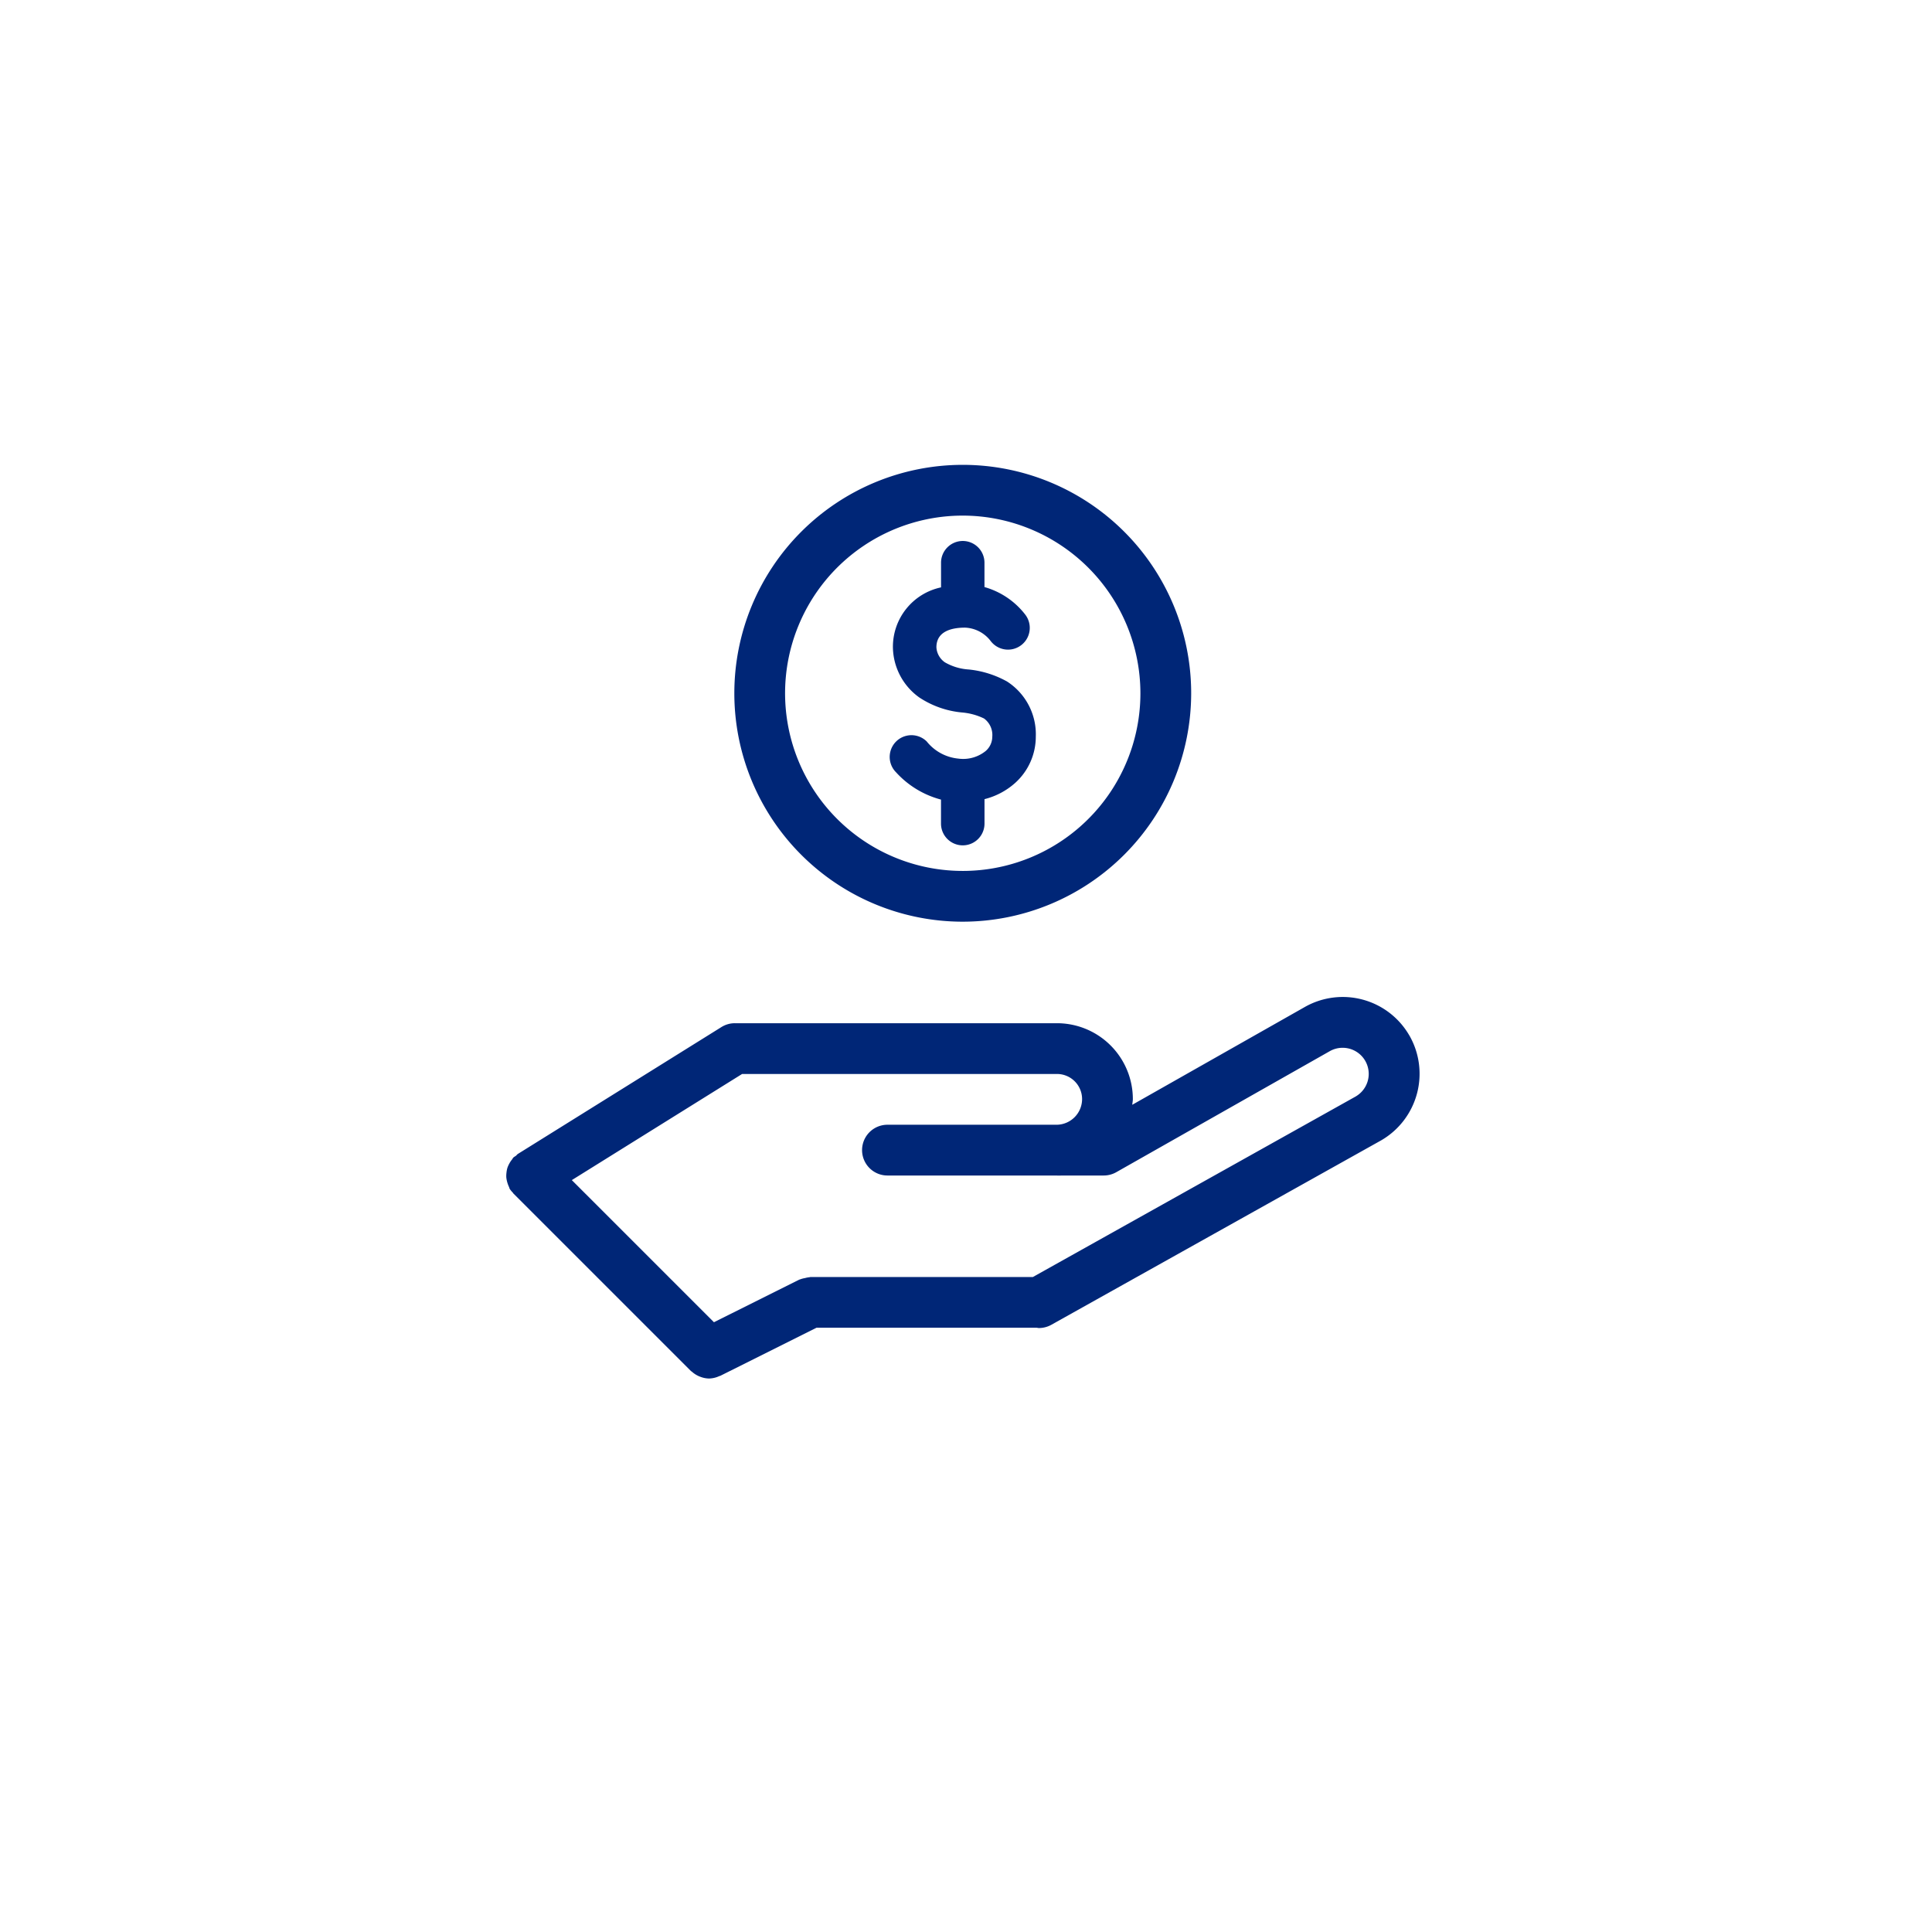 <svg xmlns="http://www.w3.org/2000/svg" xmlns:xlink="http://www.w3.org/1999/xlink" width="218" height="218" viewBox="0 0 218 218">
  <defs>
    <clipPath id="clip-path">
      <rect id="Rectangle_1065" data-name="Rectangle 1065" width="103.058" height="103.098" fill="#002677"/>
    </clipPath>
    <clipPath id="clip-Options">
      <rect width="218" height="218"/>
    </clipPath>
  </defs>
  <g id="Options" clip-path="url(#clip-Options)">
    <g id="Group_2683" data-name="Group 2683" transform="translate(57.122 52.451)">
      <g id="Group_2347" data-name="Group 2347">
        <g id="Group_2346" data-name="Group 2346" clip-path="url(#clip-path)">
          <path id="Path_1498" data-name="Path 1498" d="M95.9,32.168l-36.479,20.4H34.329a.525.525,0,0,0-.092.02,3.091,3.091,0,0,0-.53.1,2.91,2.91,0,0,0-.573.155c-.029.011-.057.011-.086.026l-9.611,4.8L7.4,41.633,26.616,29.656H62.148a2.834,2.834,0,0,1,2.829,2.829,2.9,2.9,0,0,1-2.829,2.9H43.015a2.864,2.864,0,0,0,0,5.728H62.148l.026.006h0l5.249-.006a2.863,2.863,0,0,0,1.409-.372L92.92,27.087a2.944,2.944,0,0,1,2.976,5.08m6-6.867a8.672,8.672,0,0,0-11.822-3.182L70.639,33.133c.017-.221.066-.424.066-.647a8.567,8.567,0,0,0-8.557-8.557H25.8a2.863,2.863,0,0,0-1.515.432L1.312,38.68c-.095.06-.149.16-.238.223a2.382,2.382,0,0,0-.272.183,1.7,1.7,0,0,0-.135.206,2.539,2.539,0,0,0-.321.478,2.87,2.87,0,0,0-.218.49,2.957,2.957,0,0,0-.1.527,2.905,2.905,0,0,0-.02.547,3.435,3.435,0,0,0,.3,1.06c.037.074.043.158.089.235a2.945,2.945,0,0,0,.352.424.809.809,0,0,0,.052.083L20.849,63.183c.029.029.069.034.095.063a2.944,2.944,0,0,0,.73.484,2.58,2.58,0,0,0,.243.1,2.852,2.852,0,0,0,.951.189h.023a2.9,2.9,0,0,0,1.163-.278c.034-.014.069-.009.1-.026l10.854-5.424H59.851c.086.006.169.032.255.032a2.876,2.876,0,0,0,1.4-.364L98.728,37.145A8.684,8.684,0,0,0,101.9,25.3" transform="translate(0 39.076)" fill="#002677"/>
        </g>
      </g>
      <g id="Group_2349" data-name="Group 2349">
        <g id="Group_2348" data-name="Group 2348" clip-path="url(#clip-path)">
          <path id="Path_1499" data-name="Path 1499" d="M28.307,18.834A11.166,11.166,0,0,0,24.02,17.5a6.142,6.142,0,0,1-2.686-.808A2.214,2.214,0,0,1,20.377,15c0-1.836,1.761-2.222,3.233-2.222a3.833,3.833,0,0,1,2.913,1.541,2.455,2.455,0,0,0,3.866-3.027A8.845,8.845,0,0,0,25.8,8.2l0-2.746A2.451,2.451,0,0,0,23.356,3h0A2.453,2.453,0,0,0,20.9,5.451V8.235A6.854,6.854,0,0,0,15.469,15a7.074,7.074,0,0,0,2.967,5.65,10.469,10.469,0,0,0,4.817,1.7,7.052,7.052,0,0,1,2.5.682,2.311,2.311,0,0,1,.928,2.062,2.142,2.142,0,0,1-.739,1.6,4.038,4.038,0,0,1-3.093.862,5.2,5.2,0,0,1-3.563-1.933,2.454,2.454,0,0,0-3.451,3.491,10.456,10.456,0,0,0,5.06,3.067v2.709a2.454,2.454,0,1,0,4.909,0V32.131A8.142,8.142,0,0,0,29.264,30.3a7.017,7.017,0,0,0,2.328-5.212,7.084,7.084,0,0,0-3.285-6.257" transform="translate(28.162 5.591)" fill="#002677"/>
          <path id="Path_1500" data-name="Path 1500" d="M34.761,5.728A20.047,20.047,0,1,0,54.808,25.774,20.071,20.071,0,0,0,34.761,5.728m0,45.821A25.774,25.774,0,1,1,60.536,25.774,25.8,25.8,0,0,1,34.761,51.549" transform="translate(16.75)" fill="#002677"/>
        </g>
      </g>
    </g>
  </g>
</svg>

